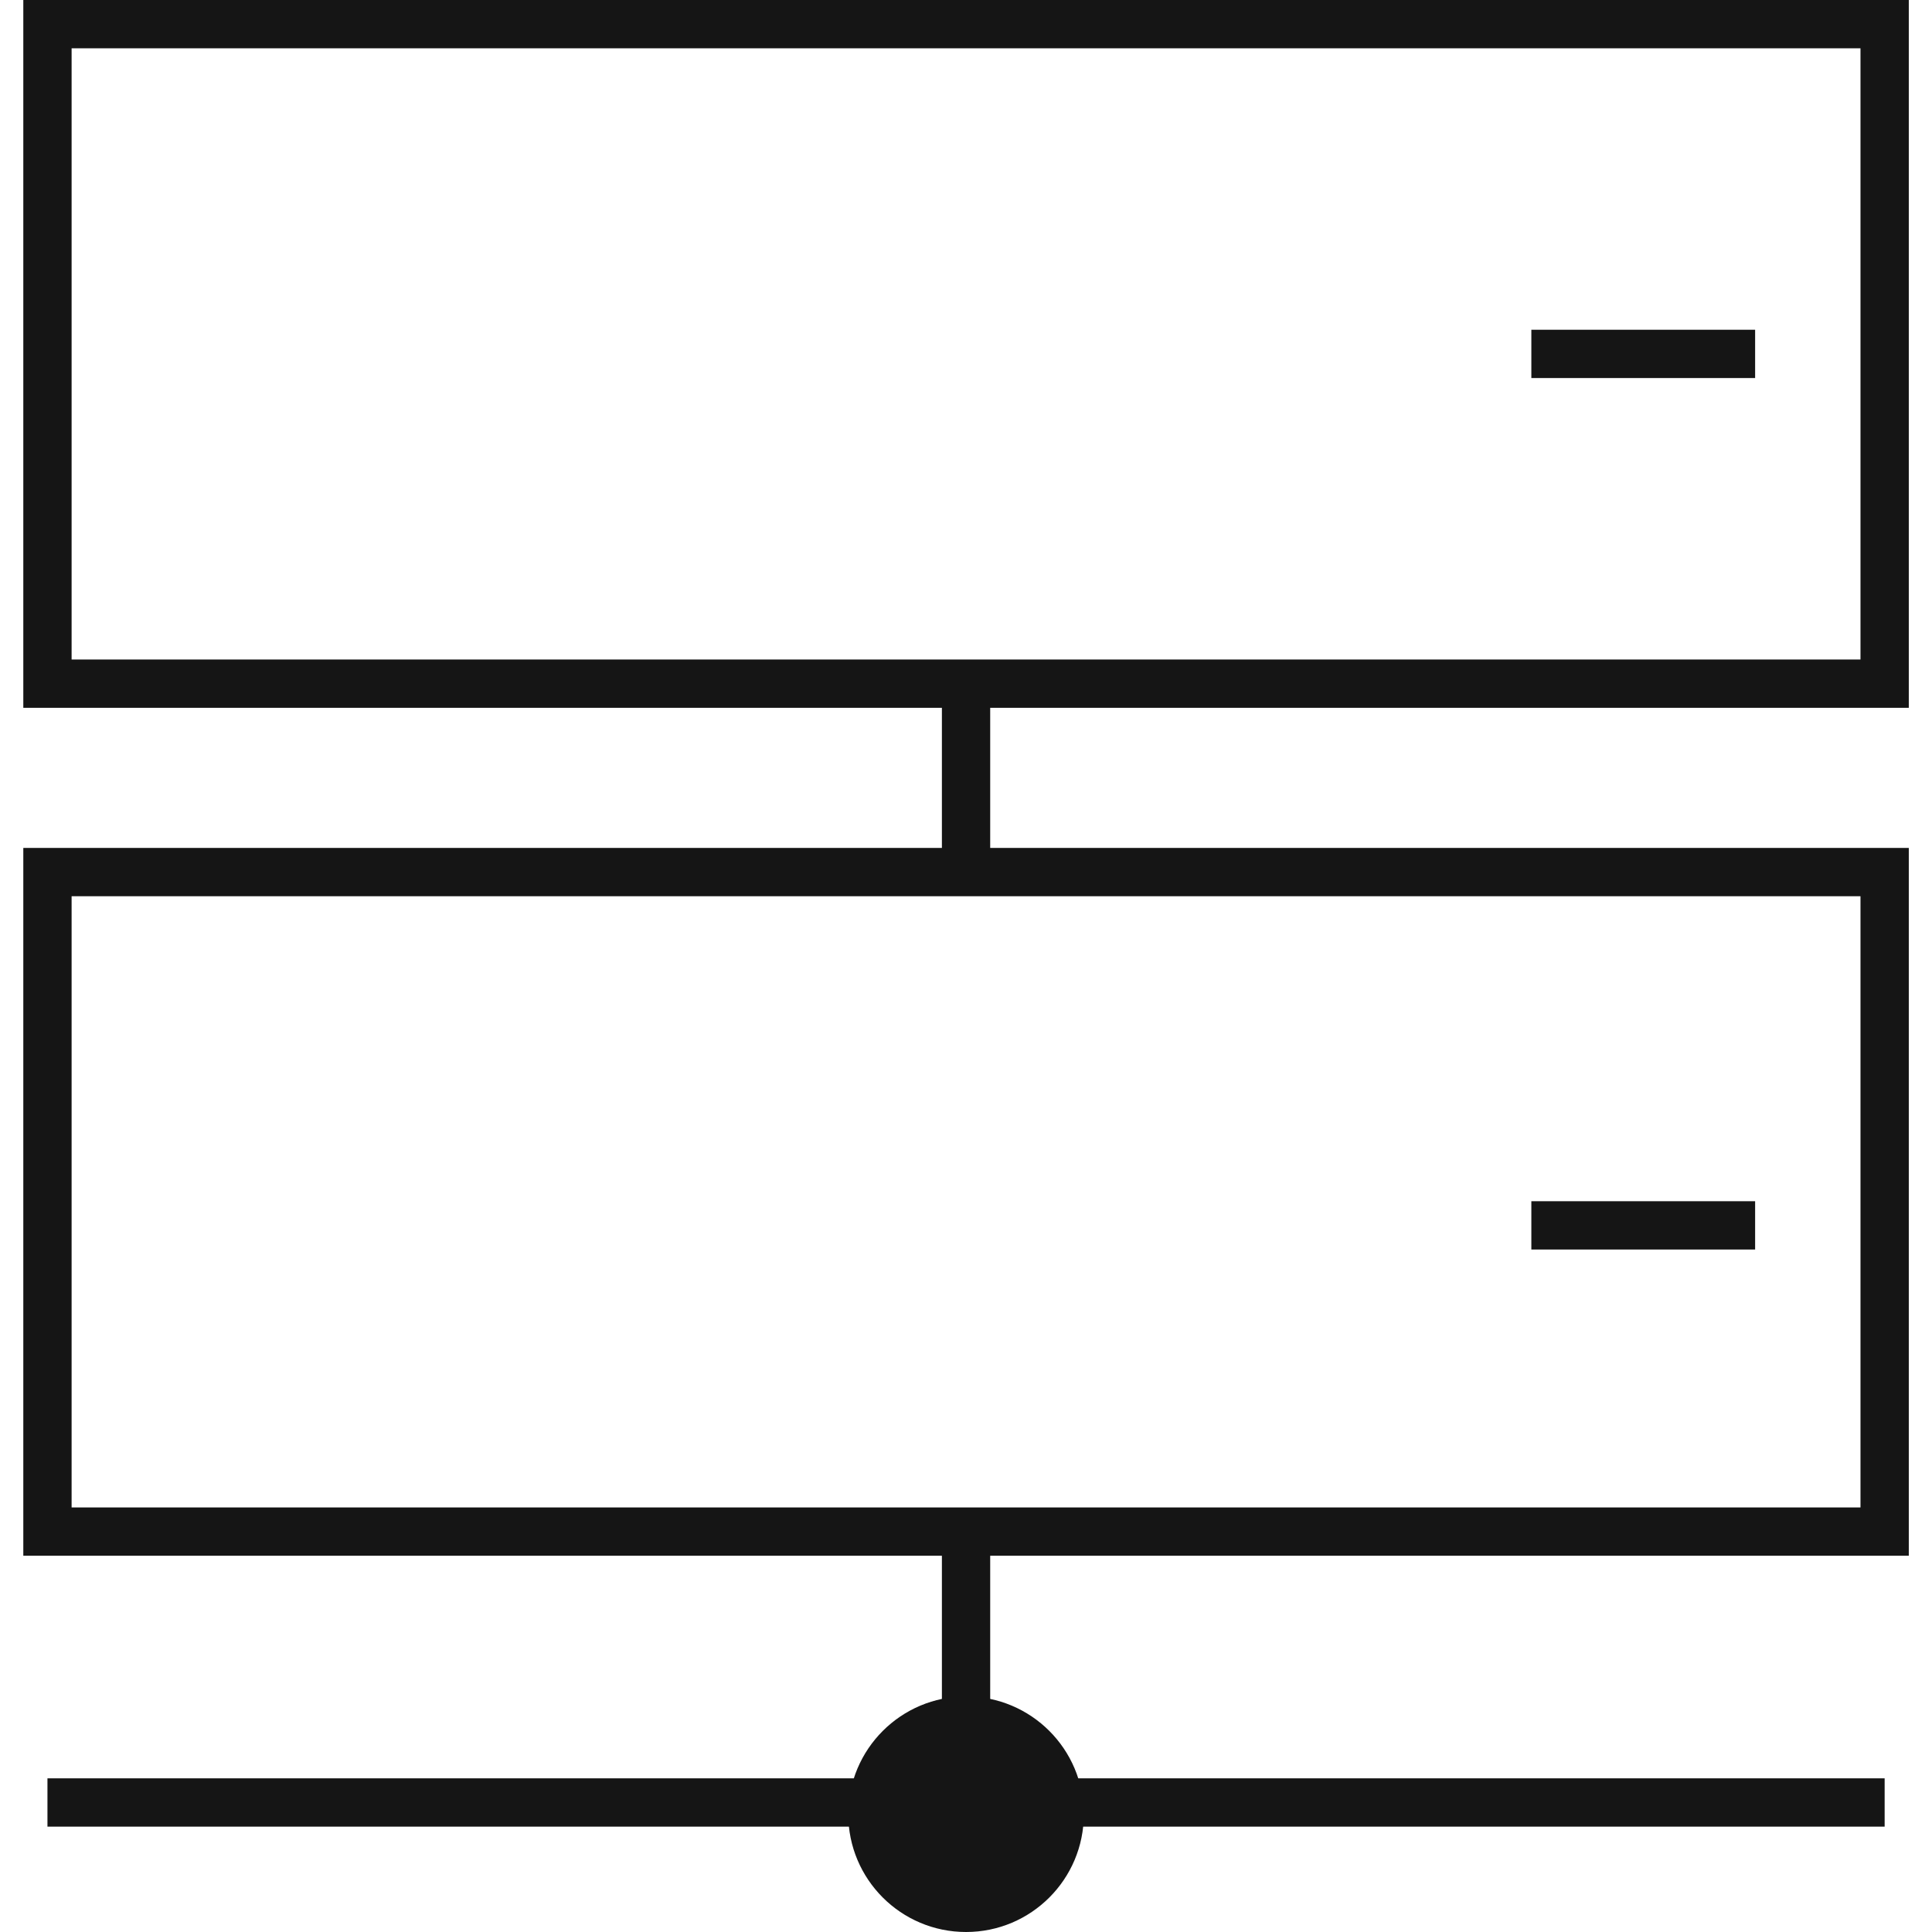 <?xml version="1.0" encoding="UTF-8"?> <svg xmlns="http://www.w3.org/2000/svg" width="80" height="80" viewBox="0 0 80 80" fill="none"> <path d="M40.002 28.309H1.965V1H78.039V28.309H40.002ZM40.002 28.309V35.623" stroke="#151515" stroke-width="2"></path> <path d="M40.002 63.42H1.965V36.111H78.039V63.42H40.002ZM40.002 63.42V70.735" stroke="#151515" stroke-width="2"></path> <path d="M63.41 14.654H72.676" stroke="#151515" stroke-width="2"></path> <path d="M1.965 74.637H78.039" stroke="#151515" stroke-width="2"></path> <path d="M63.41 50.74H72.676" stroke="#151515" stroke-width="2"></path> <circle cx="40.002" cy="75.123" r="4.877" fill="#151515"></circle> </svg> 